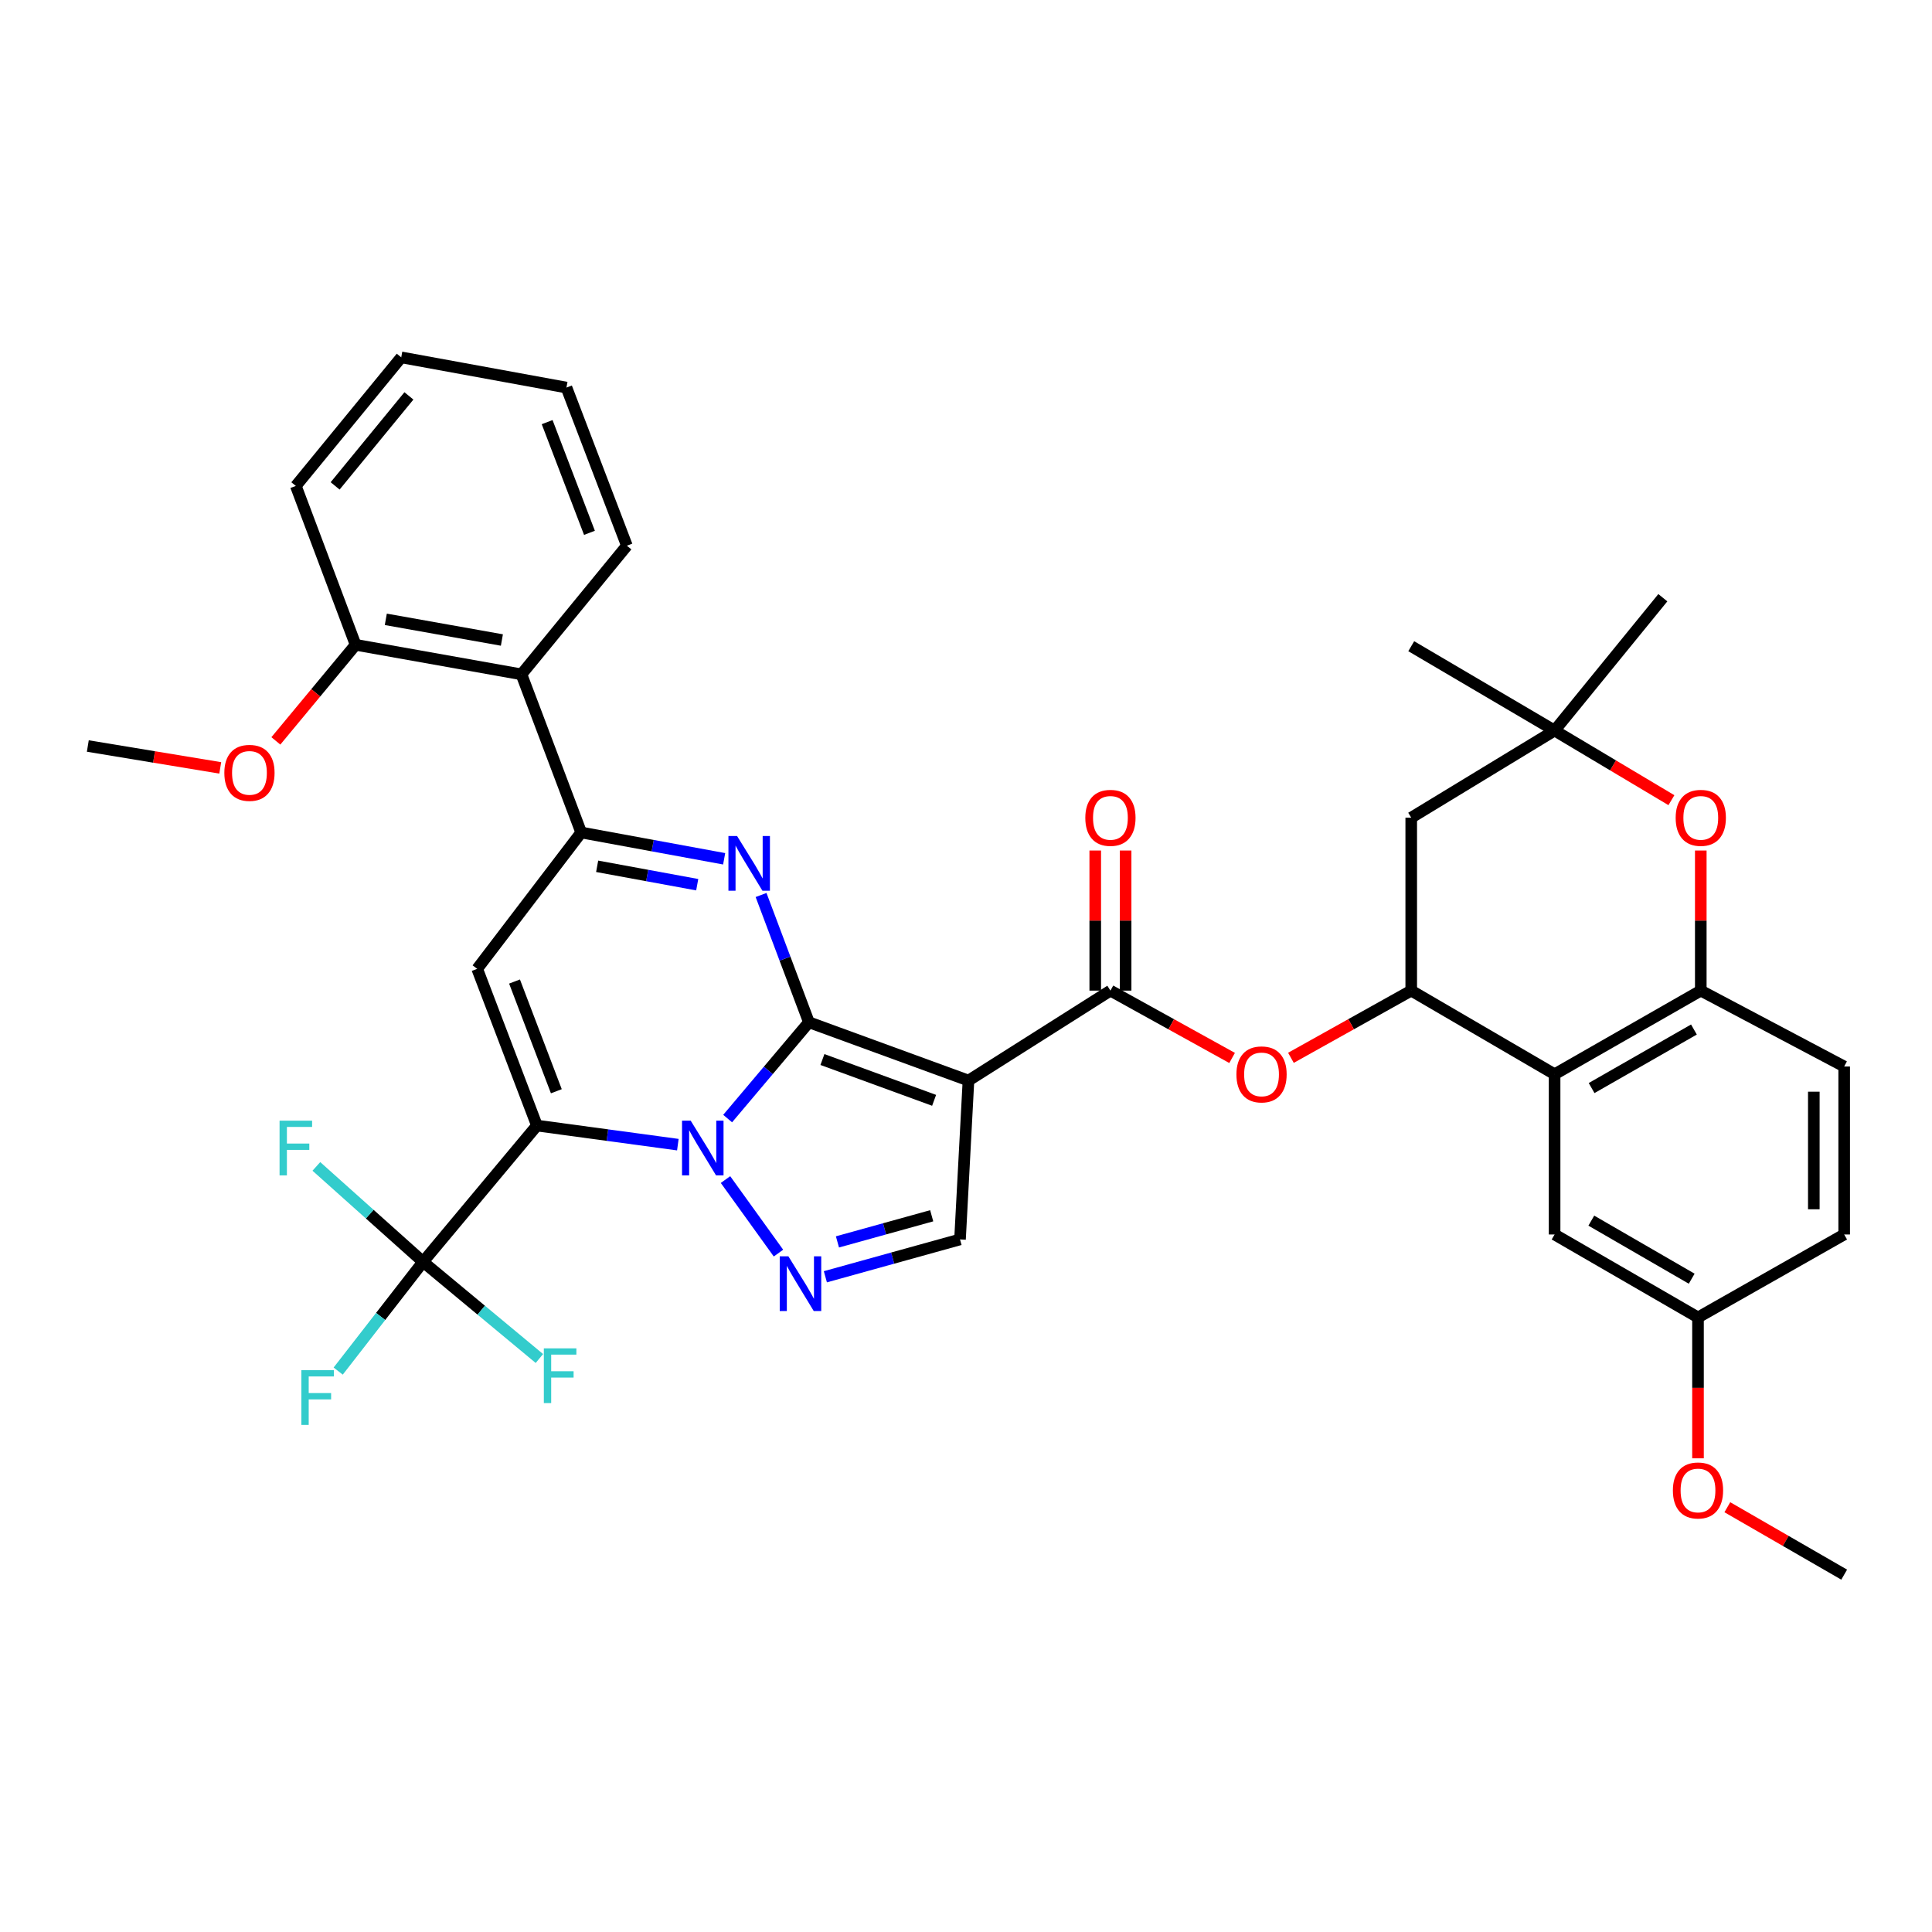 <?xml version='1.0' encoding='iso-8859-1'?>
<svg version='1.1' baseProfile='full'
              xmlns='http://www.w3.org/2000/svg'
                      xmlns:rdkit='http://www.rdkit.org/xml'
                      xmlns:xlink='http://www.w3.org/1999/xlink'
                  xml:space='preserve'
width='1000px' height='1000px' viewBox='0 0 1000 1000'>
<!-- END OF HEADER -->
<rect style='opacity:1.0;fill:#FFFFFF;stroke:none' width='1000' height='1000' x='0' y='0'> </rect>
<path class='bond-0' d='M 418.695,529.122 L 397.662,554.046' style='fill:none;fill-rule:evenodd;stroke:#000000;stroke-width:6px;stroke-linecap:butt;stroke-linejoin:miter;stroke-opacity:1' />
<path class='bond-0' d='M 397.662,554.046 L 376.63,578.97' style='fill:none;fill-rule:evenodd;stroke:#0000FF;stroke-width:6px;stroke-linecap:butt;stroke-linejoin:miter;stroke-opacity:1' />
<path class='bond-2' d='M 418.695,529.122 L 501.275,559.292' style='fill:none;fill-rule:evenodd;stroke:#000000;stroke-width:6px;stroke-linecap:butt;stroke-linejoin:miter;stroke-opacity:1' />
<path class='bond-2' d='M 425.688,548.411 L 483.494,569.53' style='fill:none;fill-rule:evenodd;stroke:#000000;stroke-width:6px;stroke-linecap:butt;stroke-linejoin:miter;stroke-opacity:1' />
<path class='bond-3' d='M 418.695,529.122 L 406.309,496.184' style='fill:none;fill-rule:evenodd;stroke:#000000;stroke-width:6px;stroke-linecap:butt;stroke-linejoin:miter;stroke-opacity:1' />
<path class='bond-3' d='M 406.309,496.184 L 393.924,463.247' style='fill:none;fill-rule:evenodd;stroke:#0000FF;stroke-width:6px;stroke-linecap:butt;stroke-linejoin:miter;stroke-opacity:1' />
<path class='bond-1' d='M 350.855,592.472 L 314.384,587.53' style='fill:none;fill-rule:evenodd;stroke:#0000FF;stroke-width:6px;stroke-linecap:butt;stroke-linejoin:miter;stroke-opacity:1' />
<path class='bond-1' d='M 314.384,587.53 L 277.914,582.589' style='fill:none;fill-rule:evenodd;stroke:#000000;stroke-width:6px;stroke-linecap:butt;stroke-linejoin:miter;stroke-opacity:1' />
<path class='bond-6' d='M 375.517,610.543 L 402.934,648.607' style='fill:none;fill-rule:evenodd;stroke:#0000FF;stroke-width:6px;stroke-linecap:butt;stroke-linejoin:miter;stroke-opacity:1' />
<path class='bond-8' d='M 277.914,582.589 L 218.981,653.136' style='fill:none;fill-rule:evenodd;stroke:#000000;stroke-width:6px;stroke-linecap:butt;stroke-linejoin:miter;stroke-opacity:1' />
<path class='bond-38' d='M 277.914,582.589 L 246.994,501.467' style='fill:none;fill-rule:evenodd;stroke:#000000;stroke-width:6px;stroke-linecap:butt;stroke-linejoin:miter;stroke-opacity:1' />
<path class='bond-38' d='M 287.963,564.823 L 266.319,508.037' style='fill:none;fill-rule:evenodd;stroke:#000000;stroke-width:6px;stroke-linecap:butt;stroke-linejoin:miter;stroke-opacity:1' />
<path class='bond-7' d='M 501.275,559.292 L 574.756,512.74' style='fill:none;fill-rule:evenodd;stroke:#000000;stroke-width:6px;stroke-linecap:butt;stroke-linejoin:miter;stroke-opacity:1' />
<path class='bond-9' d='M 501.275,559.292 L 496.9,641.523' style='fill:none;fill-rule:evenodd;stroke:#000000;stroke-width:6px;stroke-linecap:butt;stroke-linejoin:miter;stroke-opacity:1' />
<path class='bond-5' d='M 374.824,444.508 L 337.826,437.701' style='fill:none;fill-rule:evenodd;stroke:#0000FF;stroke-width:6px;stroke-linecap:butt;stroke-linejoin:miter;stroke-opacity:1' />
<path class='bond-5' d='M 337.826,437.701 L 300.827,430.893' style='fill:none;fill-rule:evenodd;stroke:#000000;stroke-width:6px;stroke-linecap:butt;stroke-linejoin:miter;stroke-opacity:1' />
<path class='bond-5' d='M 360.88,457.924 L 334.981,453.159' style='fill:none;fill-rule:evenodd;stroke:#0000FF;stroke-width:6px;stroke-linecap:butt;stroke-linejoin:miter;stroke-opacity:1' />
<path class='bond-5' d='M 334.981,453.159 L 309.083,448.394' style='fill:none;fill-rule:evenodd;stroke:#000000;stroke-width:6px;stroke-linecap:butt;stroke-linejoin:miter;stroke-opacity:1' />
<path class='bond-4' d='M 246.994,501.467 L 300.827,430.893' style='fill:none;fill-rule:evenodd;stroke:#000000;stroke-width:6px;stroke-linecap:butt;stroke-linejoin:miter;stroke-opacity:1' />
<path class='bond-15' d='M 300.827,430.893 L 269.898,349.038' style='fill:none;fill-rule:evenodd;stroke:#000000;stroke-width:6px;stroke-linecap:butt;stroke-linejoin:miter;stroke-opacity:1' />
<path class='bond-37' d='M 427.211,660.854 L 462.055,651.188' style='fill:none;fill-rule:evenodd;stroke:#0000FF;stroke-width:6px;stroke-linecap:butt;stroke-linejoin:miter;stroke-opacity:1' />
<path class='bond-37' d='M 462.055,651.188 L 496.9,641.523' style='fill:none;fill-rule:evenodd;stroke:#000000;stroke-width:6px;stroke-linecap:butt;stroke-linejoin:miter;stroke-opacity:1' />
<path class='bond-37' d='M 433.463,642.808 L 457.854,636.042' style='fill:none;fill-rule:evenodd;stroke:#0000FF;stroke-width:6px;stroke-linecap:butt;stroke-linejoin:miter;stroke-opacity:1' />
<path class='bond-37' d='M 457.854,636.042 L 482.245,629.276' style='fill:none;fill-rule:evenodd;stroke:#000000;stroke-width:6px;stroke-linecap:butt;stroke-linejoin:miter;stroke-opacity:1' />
<path class='bond-14' d='M 574.756,512.74 L 606.246,530.167' style='fill:none;fill-rule:evenodd;stroke:#000000;stroke-width:6px;stroke-linecap:butt;stroke-linejoin:miter;stroke-opacity:1' />
<path class='bond-14' d='M 606.246,530.167 L 637.736,547.594' style='fill:none;fill-rule:evenodd;stroke:#FF0000;stroke-width:6px;stroke-linecap:butt;stroke-linejoin:miter;stroke-opacity:1' />
<path class='bond-19' d='M 582.615,512.74 L 582.615,476.487' style='fill:none;fill-rule:evenodd;stroke:#000000;stroke-width:6px;stroke-linecap:butt;stroke-linejoin:miter;stroke-opacity:1' />
<path class='bond-19' d='M 582.615,476.487 L 582.615,440.233' style='fill:none;fill-rule:evenodd;stroke:#FF0000;stroke-width:6px;stroke-linecap:butt;stroke-linejoin:miter;stroke-opacity:1' />
<path class='bond-19' d='M 566.897,512.74 L 566.897,476.487' style='fill:none;fill-rule:evenodd;stroke:#000000;stroke-width:6px;stroke-linecap:butt;stroke-linejoin:miter;stroke-opacity:1' />
<path class='bond-19' d='M 566.897,476.487 L 566.897,440.233' style='fill:none;fill-rule:evenodd;stroke:#FF0000;stroke-width:6px;stroke-linecap:butt;stroke-linejoin:miter;stroke-opacity:1' />
<path class='bond-22' d='M 218.981,653.136 L 197.014,681.404' style='fill:none;fill-rule:evenodd;stroke:#000000;stroke-width:6px;stroke-linecap:butt;stroke-linejoin:miter;stroke-opacity:1' />
<path class='bond-22' d='M 197.014,681.404 L 175.048,709.672' style='fill:none;fill-rule:evenodd;stroke:#33CCCC;stroke-width:6px;stroke-linecap:butt;stroke-linejoin:miter;stroke-opacity:1' />
<path class='bond-23' d='M 218.981,653.136 L 191.366,628.433' style='fill:none;fill-rule:evenodd;stroke:#000000;stroke-width:6px;stroke-linecap:butt;stroke-linejoin:miter;stroke-opacity:1' />
<path class='bond-23' d='M 191.366,628.433 L 163.752,603.729' style='fill:none;fill-rule:evenodd;stroke:#33CCCC;stroke-width:6px;stroke-linecap:butt;stroke-linejoin:miter;stroke-opacity:1' />
<path class='bond-24' d='M 218.981,653.136 L 249.084,678.148' style='fill:none;fill-rule:evenodd;stroke:#000000;stroke-width:6px;stroke-linecap:butt;stroke-linejoin:miter;stroke-opacity:1' />
<path class='bond-24' d='M 249.084,678.148 L 279.187,703.159' style='fill:none;fill-rule:evenodd;stroke:#33CCCC;stroke-width:6px;stroke-linecap:butt;stroke-linejoin:miter;stroke-opacity:1' />
<path class='bond-10' d='M 804.657,556.026 L 730.451,512.74' style='fill:none;fill-rule:evenodd;stroke:#000000;stroke-width:6px;stroke-linecap:butt;stroke-linejoin:miter;stroke-opacity:1' />
<path class='bond-12' d='M 804.657,556.026 L 880.322,512.74' style='fill:none;fill-rule:evenodd;stroke:#000000;stroke-width:6px;stroke-linecap:butt;stroke-linejoin:miter;stroke-opacity:1' />
<path class='bond-12' d='M 823.812,563.176 L 876.777,532.876' style='fill:none;fill-rule:evenodd;stroke:#000000;stroke-width:6px;stroke-linecap:butt;stroke-linejoin:miter;stroke-opacity:1' />
<path class='bond-18' d='M 804.657,556.026 L 804.657,638.964' style='fill:none;fill-rule:evenodd;stroke:#000000;stroke-width:6px;stroke-linecap:butt;stroke-linejoin:miter;stroke-opacity:1' />
<path class='bond-11' d='M 730.451,512.74 L 699.32,530.132' style='fill:none;fill-rule:evenodd;stroke:#000000;stroke-width:6px;stroke-linecap:butt;stroke-linejoin:miter;stroke-opacity:1' />
<path class='bond-11' d='M 699.32,530.132 L 668.189,547.524' style='fill:none;fill-rule:evenodd;stroke:#FF0000;stroke-width:6px;stroke-linecap:butt;stroke-linejoin:miter;stroke-opacity:1' />
<path class='bond-17' d='M 730.451,512.74 L 730.451,423.235' style='fill:none;fill-rule:evenodd;stroke:#000000;stroke-width:6px;stroke-linecap:butt;stroke-linejoin:miter;stroke-opacity:1' />
<path class='bond-21' d='M 880.322,512.74 L 954.545,552.018' style='fill:none;fill-rule:evenodd;stroke:#000000;stroke-width:6px;stroke-linecap:butt;stroke-linejoin:miter;stroke-opacity:1' />
<path class='bond-40' d='M 880.322,512.74 L 880.322,476.487' style='fill:none;fill-rule:evenodd;stroke:#000000;stroke-width:6px;stroke-linecap:butt;stroke-linejoin:miter;stroke-opacity:1' />
<path class='bond-40' d='M 880.322,476.487 L 880.322,440.233' style='fill:none;fill-rule:evenodd;stroke:#FF0000;stroke-width:6px;stroke-linecap:butt;stroke-linejoin:miter;stroke-opacity:1' />
<path class='bond-13' d='M 865.12,414.172 L 834.888,396.148' style='fill:none;fill-rule:evenodd;stroke:#FF0000;stroke-width:6px;stroke-linecap:butt;stroke-linejoin:miter;stroke-opacity:1' />
<path class='bond-13' d='M 834.888,396.148 L 804.657,378.125' style='fill:none;fill-rule:evenodd;stroke:#000000;stroke-width:6px;stroke-linecap:butt;stroke-linejoin:miter;stroke-opacity:1' />
<path class='bond-20' d='M 269.898,349.038 L 184.061,333.748' style='fill:none;fill-rule:evenodd;stroke:#000000;stroke-width:6px;stroke-linecap:butt;stroke-linejoin:miter;stroke-opacity:1' />
<path class='bond-20' d='M 259.779,331.27 L 199.693,320.567' style='fill:none;fill-rule:evenodd;stroke:#000000;stroke-width:6px;stroke-linecap:butt;stroke-linejoin:miter;stroke-opacity:1' />
<path class='bond-28' d='M 269.898,349.038 L 324.474,282.455' style='fill:none;fill-rule:evenodd;stroke:#000000;stroke-width:6px;stroke-linecap:butt;stroke-linejoin:miter;stroke-opacity:1' />
<path class='bond-16' d='M 804.657,378.125 L 730.451,423.235' style='fill:none;fill-rule:evenodd;stroke:#000000;stroke-width:6px;stroke-linecap:butt;stroke-linejoin:miter;stroke-opacity:1' />
<path class='bond-30' d='M 804.657,378.125 L 860.683,309.376' style='fill:none;fill-rule:evenodd;stroke:#000000;stroke-width:6px;stroke-linecap:butt;stroke-linejoin:miter;stroke-opacity:1' />
<path class='bond-31' d='M 804.657,378.125 L 730.451,334.473' style='fill:none;fill-rule:evenodd;stroke:#000000;stroke-width:6px;stroke-linecap:butt;stroke-linejoin:miter;stroke-opacity:1' />
<path class='bond-25' d='M 804.657,638.964 L 878.881,681.9' style='fill:none;fill-rule:evenodd;stroke:#000000;stroke-width:6px;stroke-linecap:butt;stroke-linejoin:miter;stroke-opacity:1' />
<path class='bond-25' d='M 823.661,631.799 L 875.618,661.854' style='fill:none;fill-rule:evenodd;stroke:#000000;stroke-width:6px;stroke-linecap:butt;stroke-linejoin:miter;stroke-opacity:1' />
<path class='bond-27' d='M 184.061,333.748 L 163.423,358.616' style='fill:none;fill-rule:evenodd;stroke:#000000;stroke-width:6px;stroke-linecap:butt;stroke-linejoin:miter;stroke-opacity:1' />
<path class='bond-27' d='M 163.423,358.616 L 142.786,383.484' style='fill:none;fill-rule:evenodd;stroke:#FF0000;stroke-width:6px;stroke-linecap:butt;stroke-linejoin:miter;stroke-opacity:1' />
<path class='bond-32' d='M 184.061,333.748 L 153.122,251.517' style='fill:none;fill-rule:evenodd;stroke:#000000;stroke-width:6px;stroke-linecap:butt;stroke-linejoin:miter;stroke-opacity:1' />
<path class='bond-41' d='M 954.545,552.018 L 954.545,638.964' style='fill:none;fill-rule:evenodd;stroke:#000000;stroke-width:6px;stroke-linecap:butt;stroke-linejoin:miter;stroke-opacity:1' />
<path class='bond-41' d='M 938.828,565.06 L 938.828,625.922' style='fill:none;fill-rule:evenodd;stroke:#000000;stroke-width:6px;stroke-linecap:butt;stroke-linejoin:miter;stroke-opacity:1' />
<path class='bond-26' d='M 878.881,681.9 L 954.545,638.964' style='fill:none;fill-rule:evenodd;stroke:#000000;stroke-width:6px;stroke-linecap:butt;stroke-linejoin:miter;stroke-opacity:1' />
<path class='bond-29' d='M 878.881,681.9 L 878.881,718.361' style='fill:none;fill-rule:evenodd;stroke:#000000;stroke-width:6px;stroke-linecap:butt;stroke-linejoin:miter;stroke-opacity:1' />
<path class='bond-29' d='M 878.881,718.361 L 878.881,754.822' style='fill:none;fill-rule:evenodd;stroke:#FF0000;stroke-width:6px;stroke-linecap:butt;stroke-linejoin:miter;stroke-opacity:1' />
<path class='bond-33' d='M 113.998,397.457 L 79.726,391.795' style='fill:none;fill-rule:evenodd;stroke:#FF0000;stroke-width:6px;stroke-linecap:butt;stroke-linejoin:miter;stroke-opacity:1' />
<path class='bond-33' d='M 79.726,391.795 L 45.455,386.132' style='fill:none;fill-rule:evenodd;stroke:#000000;stroke-width:6px;stroke-linecap:butt;stroke-linejoin:miter;stroke-opacity:1' />
<path class='bond-35' d='M 324.474,282.455 L 293.196,200.608' style='fill:none;fill-rule:evenodd;stroke:#000000;stroke-width:6px;stroke-linecap:butt;stroke-linejoin:miter;stroke-opacity:1' />
<path class='bond-35' d='M 305.1,275.789 L 283.205,218.496' style='fill:none;fill-rule:evenodd;stroke:#000000;stroke-width:6px;stroke-linecap:butt;stroke-linejoin:miter;stroke-opacity:1' />
<path class='bond-34' d='M 894.065,780.139 L 924.305,797.585' style='fill:none;fill-rule:evenodd;stroke:#FF0000;stroke-width:6px;stroke-linecap:butt;stroke-linejoin:miter;stroke-opacity:1' />
<path class='bond-34' d='M 924.305,797.585 L 954.545,815.031' style='fill:none;fill-rule:evenodd;stroke:#000000;stroke-width:6px;stroke-linecap:butt;stroke-linejoin:miter;stroke-opacity:1' />
<path class='bond-39' d='M 153.122,251.517 L 207.681,184.969' style='fill:none;fill-rule:evenodd;stroke:#000000;stroke-width:6px;stroke-linecap:butt;stroke-linejoin:miter;stroke-opacity:1' />
<path class='bond-39' d='M 173.461,251.5 L 211.653,204.916' style='fill:none;fill-rule:evenodd;stroke:#000000;stroke-width:6px;stroke-linecap:butt;stroke-linejoin:miter;stroke-opacity:1' />
<path class='bond-36' d='M 293.196,200.608 L 207.681,184.969' style='fill:none;fill-rule:evenodd;stroke:#000000;stroke-width:6px;stroke-linecap:butt;stroke-linejoin:miter;stroke-opacity:1' />
<path  class='atom-1' d='M 357.5 580.06
L 366.78 595.06
Q 367.7 596.54, 369.18 599.22
Q 370.66 601.9, 370.74 602.06
L 370.74 580.06
L 374.5 580.06
L 374.5 608.38
L 370.62 608.38
L 360.66 591.98
Q 359.5 590.06, 358.26 587.86
Q 357.06 585.66, 356.7 584.98
L 356.7 608.38
L 353.02 608.38
L 353.02 580.06
L 357.5 580.06
' fill='#0000FF'/>
<path  class='atom-4' d='M 381.514 432.731
L 390.794 447.731
Q 391.714 449.211, 393.194 451.891
Q 394.674 454.571, 394.754 454.731
L 394.754 432.731
L 398.514 432.731
L 398.514 461.051
L 394.634 461.051
L 384.674 444.651
Q 383.514 442.731, 382.274 440.531
Q 381.074 438.331, 380.714 437.651
L 380.714 461.051
L 377.034 461.051
L 377.034 432.731
L 381.514 432.731
' fill='#0000FF'/>
<path  class='atom-7' d='M 408.068 650.267
L 417.348 665.267
Q 418.268 666.747, 419.748 669.427
Q 421.228 672.107, 421.308 672.267
L 421.308 650.267
L 425.068 650.267
L 425.068 678.587
L 421.188 678.587
L 411.228 662.187
Q 410.068 660.267, 408.828 658.067
Q 407.628 655.867, 407.268 655.187
L 407.268 678.587
L 403.588 678.587
L 403.588 650.267
L 408.068 650.267
' fill='#0000FF'/>
<path  class='atom-14' d='M 867.322 423.315
Q 867.322 416.515, 870.682 412.715
Q 874.042 408.915, 880.322 408.915
Q 886.602 408.915, 889.962 412.715
Q 893.322 416.515, 893.322 423.315
Q 893.322 430.195, 889.922 434.115
Q 886.522 437.995, 880.322 437.995
Q 874.082 437.995, 870.682 434.115
Q 867.322 430.235, 867.322 423.315
M 880.322 434.795
Q 884.642 434.795, 886.962 431.915
Q 889.322 428.995, 889.322 423.315
Q 889.322 417.755, 886.962 414.955
Q 884.642 412.115, 880.322 412.115
Q 876.002 412.115, 873.642 414.915
Q 871.322 417.715, 871.322 423.315
Q 871.322 429.035, 873.642 431.915
Q 876.002 434.795, 880.322 434.795
' fill='#FF0000'/>
<path  class='atom-15' d='M 639.971 556.106
Q 639.971 549.306, 643.331 545.506
Q 646.691 541.706, 652.971 541.706
Q 659.251 541.706, 662.611 545.506
Q 665.971 549.306, 665.971 556.106
Q 665.971 562.986, 662.571 566.906
Q 659.171 570.786, 652.971 570.786
Q 646.731 570.786, 643.331 566.906
Q 639.971 563.026, 639.971 556.106
M 652.971 567.586
Q 657.291 567.586, 659.611 564.706
Q 661.971 561.786, 661.971 556.106
Q 661.971 550.546, 659.611 547.746
Q 657.291 544.906, 652.971 544.906
Q 648.651 544.906, 646.291 547.706
Q 643.971 550.506, 643.971 556.106
Q 643.971 561.826, 646.291 564.706
Q 648.651 567.586, 652.971 567.586
' fill='#FF0000'/>
<path  class='atom-20' d='M 561.756 423.315
Q 561.756 416.515, 565.116 412.715
Q 568.476 408.915, 574.756 408.915
Q 581.036 408.915, 584.396 412.715
Q 587.756 416.515, 587.756 423.315
Q 587.756 430.195, 584.356 434.115
Q 580.956 437.995, 574.756 437.995
Q 568.516 437.995, 565.116 434.115
Q 561.756 430.235, 561.756 423.315
M 574.756 434.795
Q 579.076 434.795, 581.396 431.915
Q 583.756 428.995, 583.756 423.315
Q 583.756 417.755, 581.396 414.955
Q 579.076 412.115, 574.756 412.115
Q 570.436 412.115, 568.076 414.915
Q 565.756 417.715, 565.756 423.315
Q 565.756 429.035, 568.076 431.915
Q 570.436 434.795, 574.756 434.795
' fill='#FF0000'/>
<path  class='atom-23' d='M 155.984 709.209
L 172.824 709.209
L 172.824 712.449
L 159.784 712.449
L 159.784 721.049
L 171.384 721.049
L 171.384 724.329
L 159.784 724.329
L 159.784 737.529
L 155.984 737.529
L 155.984 709.209
' fill='#33CCCC'/>
<path  class='atom-24' d='M 144.702 580.06
L 161.542 580.06
L 161.542 583.3
L 148.502 583.3
L 148.502 591.9
L 160.102 591.9
L 160.102 595.18
L 148.502 595.18
L 148.502 608.38
L 144.702 608.38
L 144.702 580.06
' fill='#33CCCC'/>
<path  class='atom-25' d='M 281.492 697.91
L 298.332 697.91
L 298.332 701.15
L 285.292 701.15
L 285.292 709.75
L 296.892 709.75
L 296.892 713.03
L 285.292 713.03
L 285.292 726.23
L 281.492 726.23
L 281.492 697.91
' fill='#33CCCC'/>
<path  class='atom-28' d='M 116.118 400.035
Q 116.118 393.235, 119.478 389.435
Q 122.838 385.635, 129.118 385.635
Q 135.398 385.635, 138.758 389.435
Q 142.118 393.235, 142.118 400.035
Q 142.118 406.915, 138.718 410.835
Q 135.318 414.715, 129.118 414.715
Q 122.878 414.715, 119.478 410.835
Q 116.118 406.955, 116.118 400.035
M 129.118 411.515
Q 133.438 411.515, 135.758 408.635
Q 138.118 405.715, 138.118 400.035
Q 138.118 394.475, 135.758 391.675
Q 133.438 388.835, 129.118 388.835
Q 124.798 388.835, 122.438 391.635
Q 120.118 394.435, 120.118 400.035
Q 120.118 405.755, 122.438 408.635
Q 124.798 411.515, 129.118 411.515
' fill='#FF0000'/>
<path  class='atom-30' d='M 865.881 771.459
Q 865.881 764.659, 869.241 760.859
Q 872.601 757.059, 878.881 757.059
Q 885.161 757.059, 888.521 760.859
Q 891.881 764.659, 891.881 771.459
Q 891.881 778.339, 888.481 782.259
Q 885.081 786.139, 878.881 786.139
Q 872.641 786.139, 869.241 782.259
Q 865.881 778.379, 865.881 771.459
M 878.881 782.939
Q 883.201 782.939, 885.521 780.059
Q 887.881 777.139, 887.881 771.459
Q 887.881 765.899, 885.521 763.099
Q 883.201 760.259, 878.881 760.259
Q 874.561 760.259, 872.201 763.059
Q 869.881 765.859, 869.881 771.459
Q 869.881 777.179, 872.201 780.059
Q 874.561 782.939, 878.881 782.939
' fill='#FF0000'/>
</svg>
